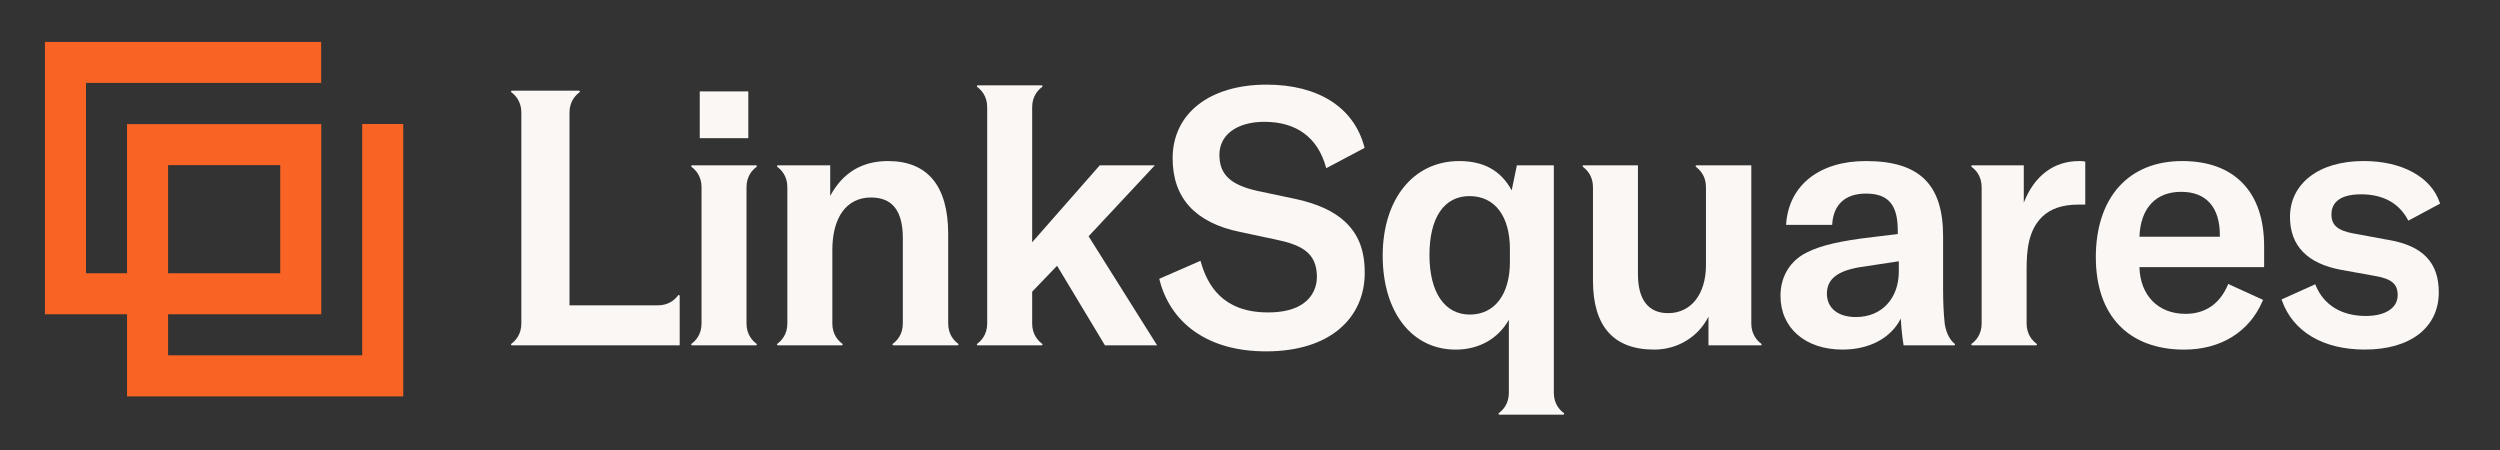 <?xml version="1.0" encoding="UTF-8"?><svg id="a" xmlns="http://www.w3.org/2000/svg" width="2132" height="384" viewBox="0 0 2132 384"><rect x="0" y="0" width="2132" height="384" fill="#333333" stroke="none"/><defs><style>.b{fill:#faf7f5;}.b,.c{stroke-width:0px;}.c{fill:#f96425;}</style></defs><path class="c" d="M343.9,338.04H108.35v-70.02H38.33V35.74h235.56v35H73.33v162.28h35.01v-127.18h165.63v162.18h-130.63v35.02h165.55V105.75h35v232.29ZM143.35,233.03h95.63v-92.18h-95.63v92.18Z"/><rect class="b" x="596.75" y="77.95" width="41.4" height="39.88"/><path class="b" d="M1103.96,169.49l-31.51-6.67c-23.12-5.1-32.55-14.04-32.55-30.84s14.71-28.09,38.4-28.09c27.22,0,45.33,13.27,52.38,38.36l.33,1.19,32.71-17.32-.2-.77c-8.88-33.79-39.28-53.17-83.4-53.17-48.66,0-80.1,24.66-80.1,62.82,0,33.84,19.34,54.97,57.46,62.8l30.01,6.37c22.53,4.62,35.57,11.35,35.57,32.05,0,7.09-3.01,30.21-41.73,30.21s-51.6-23.34-57.23-42.92l-.32-1.1-35.16,15.34.21.82c4.55,18.2,14.79,33.39,29.6,43.91,16.03,11.38,36.68,17.16,61.38,17.16,26.32,0,48.05-6.71,62.85-19.41,13.86-11.89,21.18-28.37,21.18-47.66s-5.42-32.69-16.56-43.27c-9.69-9.19-23.86-15.68-43.33-19.84Z"/><path class="b" d="M1860.76,137.35c-22.4,0-41.04,7.62-53.9,22.04-12.78,14.33-19.54,35.04-19.54,59.88s6.92,44.67,20.02,58.27c12.98,13.48,32.08,20.61,55.23,20.61,31.35,0,55.76-15.13,66.99-41.52l.38-.9-29.7-13.56-.4.94c-6.84,16.06-19.31,24.54-36.05,24.54-23.26,0-38.59-15.59-39.29-39.82h106.35v-17.67c0-23.26-6.17-41.43-18.35-54-12.1-12.49-29.51-18.83-51.75-18.83ZM1860.15,163.59c21.24,0,32.94,13.1,32.94,36.88v1.42h-68.58c.93-24.36,13.87-38.31,35.64-38.31Z"/><path class="b" d="M2037.13,204.64l-29.7-5.46c-13.8-2.51-19.18-7.08-19.18-16.29,0-7.84,4.4-17.18,25.37-17.18,18.46,0,32.19,7.47,39.73,21.59l.47.88,27.08-14.51-.27-.8c-7.31-21.92-32.17-35.54-64.89-35.54-18.84,0-34.73,4.6-45.96,13.32-11.03,8.56-16.87,20.44-16.87,34.35,0,24.71,14.86,39.93,44.16,45.23l26.99,4.85c15.27,2.49,20.68,6.83,20.68,16.59,0,10.97-10.42,17.79-27.18,17.79-20.65,0-35.82-9.25-42.71-26.05l-.39-.96-28.75,12.92.31.87c9.38,26.62,35.13,41.88,70.65,41.88,38.94,0,63.13-18.73,63.13-48.88,0-25.35-13.55-39.53-42.64-44.62Z"/><path class="b" d="M485.68,77.34h8.06c.74,0,1.05.93.45,1.37-3.14,2.28-8.51,7.59-8.51,17.23h0s0,164.45,0,164.45h75.38c9.62,0,14.93-5.37,17.21-8.51.44-.6,1.37-.29,1.37.45v42.18h-143.1c-.74,0-1.05-.93-.45-1.37,3.14-2.28,8.51-7.59,8.51-17.23h0s0-179.98,0-179.98h0c0-9.64-5.37-14.95-8.51-17.23-.6-.44-.29-1.37.45-1.37h49.15Z"/><path class="b" d="M636.63,275.94v-116.37c0-9.64,5.37-14.94,8.51-17.22.6-.44.29-1.37-.45-1.37h-8.06s-38.37,0-38.37,0h0s-8.05,0-8.05,0c-.74,0-1.05.93-.45,1.37,3.13,2.27,8.47,7.55,8.51,17.12v116.44h0c0,9.64-5.37,14.95-8.51,17.23-.6.44-.29,1.37.45,1.37h54.48c.74,0,1.05-.93.45-1.37-3.14-2.28-8.5-7.58-8.51-17.2Z"/><path class="b" d="M817.13,293.14c-3.14-2.28-8.51-7.59-8.51-17.23v-76.36c0-20.4-4.37-36.03-13-46.47-8.63-10.45-21.52-15.74-38.31-15.74-22.21,0-38.77,10.02-49.31,29.78v-26.15h-36.55s-8.06,0-8.06,0c-.74,0-1.05.93-.45,1.37,3.14,2.28,8.51,7.59,8.51,17.23v-.02s0,116.35,0,116.35h0c0,9.64-5.37,14.95-8.51,17.23-.6.44-.29,1.37.45,1.37h8.06s38.37,0,38.37,0h0s8.06,0,8.06,0c.74,0,1.05-.93.45-1.37-3.14-2.28-8.51-7.58-8.51-17.22v-62.73c0-28.03,12.31-44.76,32.94-44.76,18.29,0,27.18,11.37,27.18,34.76v72.72c0,9.64-5.37,14.94-8.51,17.22-.6.44-.29,1.37.45,1.37h54.78c.74,0,1.05-.93.45-1.37Z"/><path class="b" d="M1333.62,352.24c-3.14-2.28-8.5-7.58-8.51-17.21v-194.04h-31.51l-4.44,21.35c-9.08-16.81-23.75-24.99-44.75-24.99-39.03,0-65.25,32.43-65.25,80.7s25,80.1,62.22,80.1c19.84,0,36.16-9.2,45.37-25.4v62.26c0,9.64-5.37,14.95-8.51,17.23-.6.44-.29,1.37.45,1.37h54.48c.74,0,1.05-.93.45-1.37ZM1253.5,268.27c-21.58,0-34.46-19-34.46-50.82s12.45-50.22,34.15-50.22,34.46,17.27,34.46,45.06v11.21c0,27.61-13.09,44.76-34.15,44.76Z"/><path class="b" d="M1666.95,293.15c-3.13-2.27-7.2-8.07-8.5-17.17-.91-8.31-1.38-18.14-1.38-29.44v-45.16c0-44.29-20.31-64.04-65.85-64.04-39.47,0-65.51,20.44-67.97,53.35l-.08,1.07h39.29l.07-.93c1.17-16.6,11.36-25.74,28.7-25.74,19.05,0,27.18,9.4,27.18,31.43v3.05l-31.26,3.83c-24.41,3.4-38.83,7.39-49.79,13.78-12.22,7.64-18.96,20.1-18.96,35.09,0,27.43,21.23,45.85,52.82,45.85,23.05,0,41.33-9.8,49.79-26.43.39,7.57,1.16,15.08,2.26,21.95l.13.84h32.7,0s10.4,0,10.4,0c.74,0,1.05-.93.45-1.37ZM1619.32,231.38c0,23.33-14.7,39-36.58,39-15.27,0-24.76-7.63-24.76-19.91s8.71-19.4,28.24-22.65l33.1-4.98v8.54Z"/><path class="b" d="M1502.03,293.14c-3.14-2.28-8.5-7.58-8.51-17.2v-134.96h-36.33,0s-10.4,0-10.4,0c-.74,0-1.05.93-.45,1.37,3.14,2.28,8.51,7.59,8.51,17.23h0s0,66.35,0,66.35c0,24.98-12.69,41.12-32.34,41.12-16.79,0-25.67-11.5-25.67-33.25v-92.83h-46.42c-.74,0-1.05.93-.45,1.37,3.14,2.28,8.51,7.59,8.51,17.23v79.68c0,39.07,17.57,58.88,52.22,58.88,20.01,0,37.68-10.88,46.28-28.09v24.45h36.55s8.06,0,8.06,0c.74,0,1.05-.93.45-1.37Z"/><path class="b" d="M1777.52,137.67c-1.61-.32-2.92-.32-4.44-.32-21.64,0-38.22,12.54-47.19,35.46v-31.83h-35.94s-8.06,0-8.06,0c-.74,0-1.05.93-.45,1.37,3.14,2.28,8.51,7.59,8.51,17.23v116.37c-.01,9.62-5.37,14.92-8.51,17.19-.6.44-.29,1.37.45,1.37h46.42s8.05,0,8.05,0c.74,0,1.05-.93.45-1.37-3.13-2.27-8.47-7.55-8.51-17.13v-45.85c0-15.65,1.03-33.35,13.33-45.34,7.27-6.95,17.35-10.33,30.83-10.33h5.85v-36.67l-.8-.16Z"/><path class="b" d="M928.36,201.5l56.51-60.52h-47l-57.64,65.62v-115.22h0c0-9.64,5.37-14.95,8.51-17.23.6-.44.29-1.37-.45-1.37h-10.4,0s-33.68,0-33.68,0h-10.4c-.74,0-1.05.93-.45,1.37,3.14,2.28,8.51,7.59,8.51,17.23h0s0,184.53,0,184.53h0c0,9.64-5.37,14.95-8.51,17.23-.6.44-.29,1.37.45,1.37h54.48c.74,0,1.05-.93.45-1.37-3.14-2.28-8.5-7.58-8.51-17.2v-27.19l21.24-22.1,40.83,67.86h44.5l-58.44-93.01Z"/></svg>